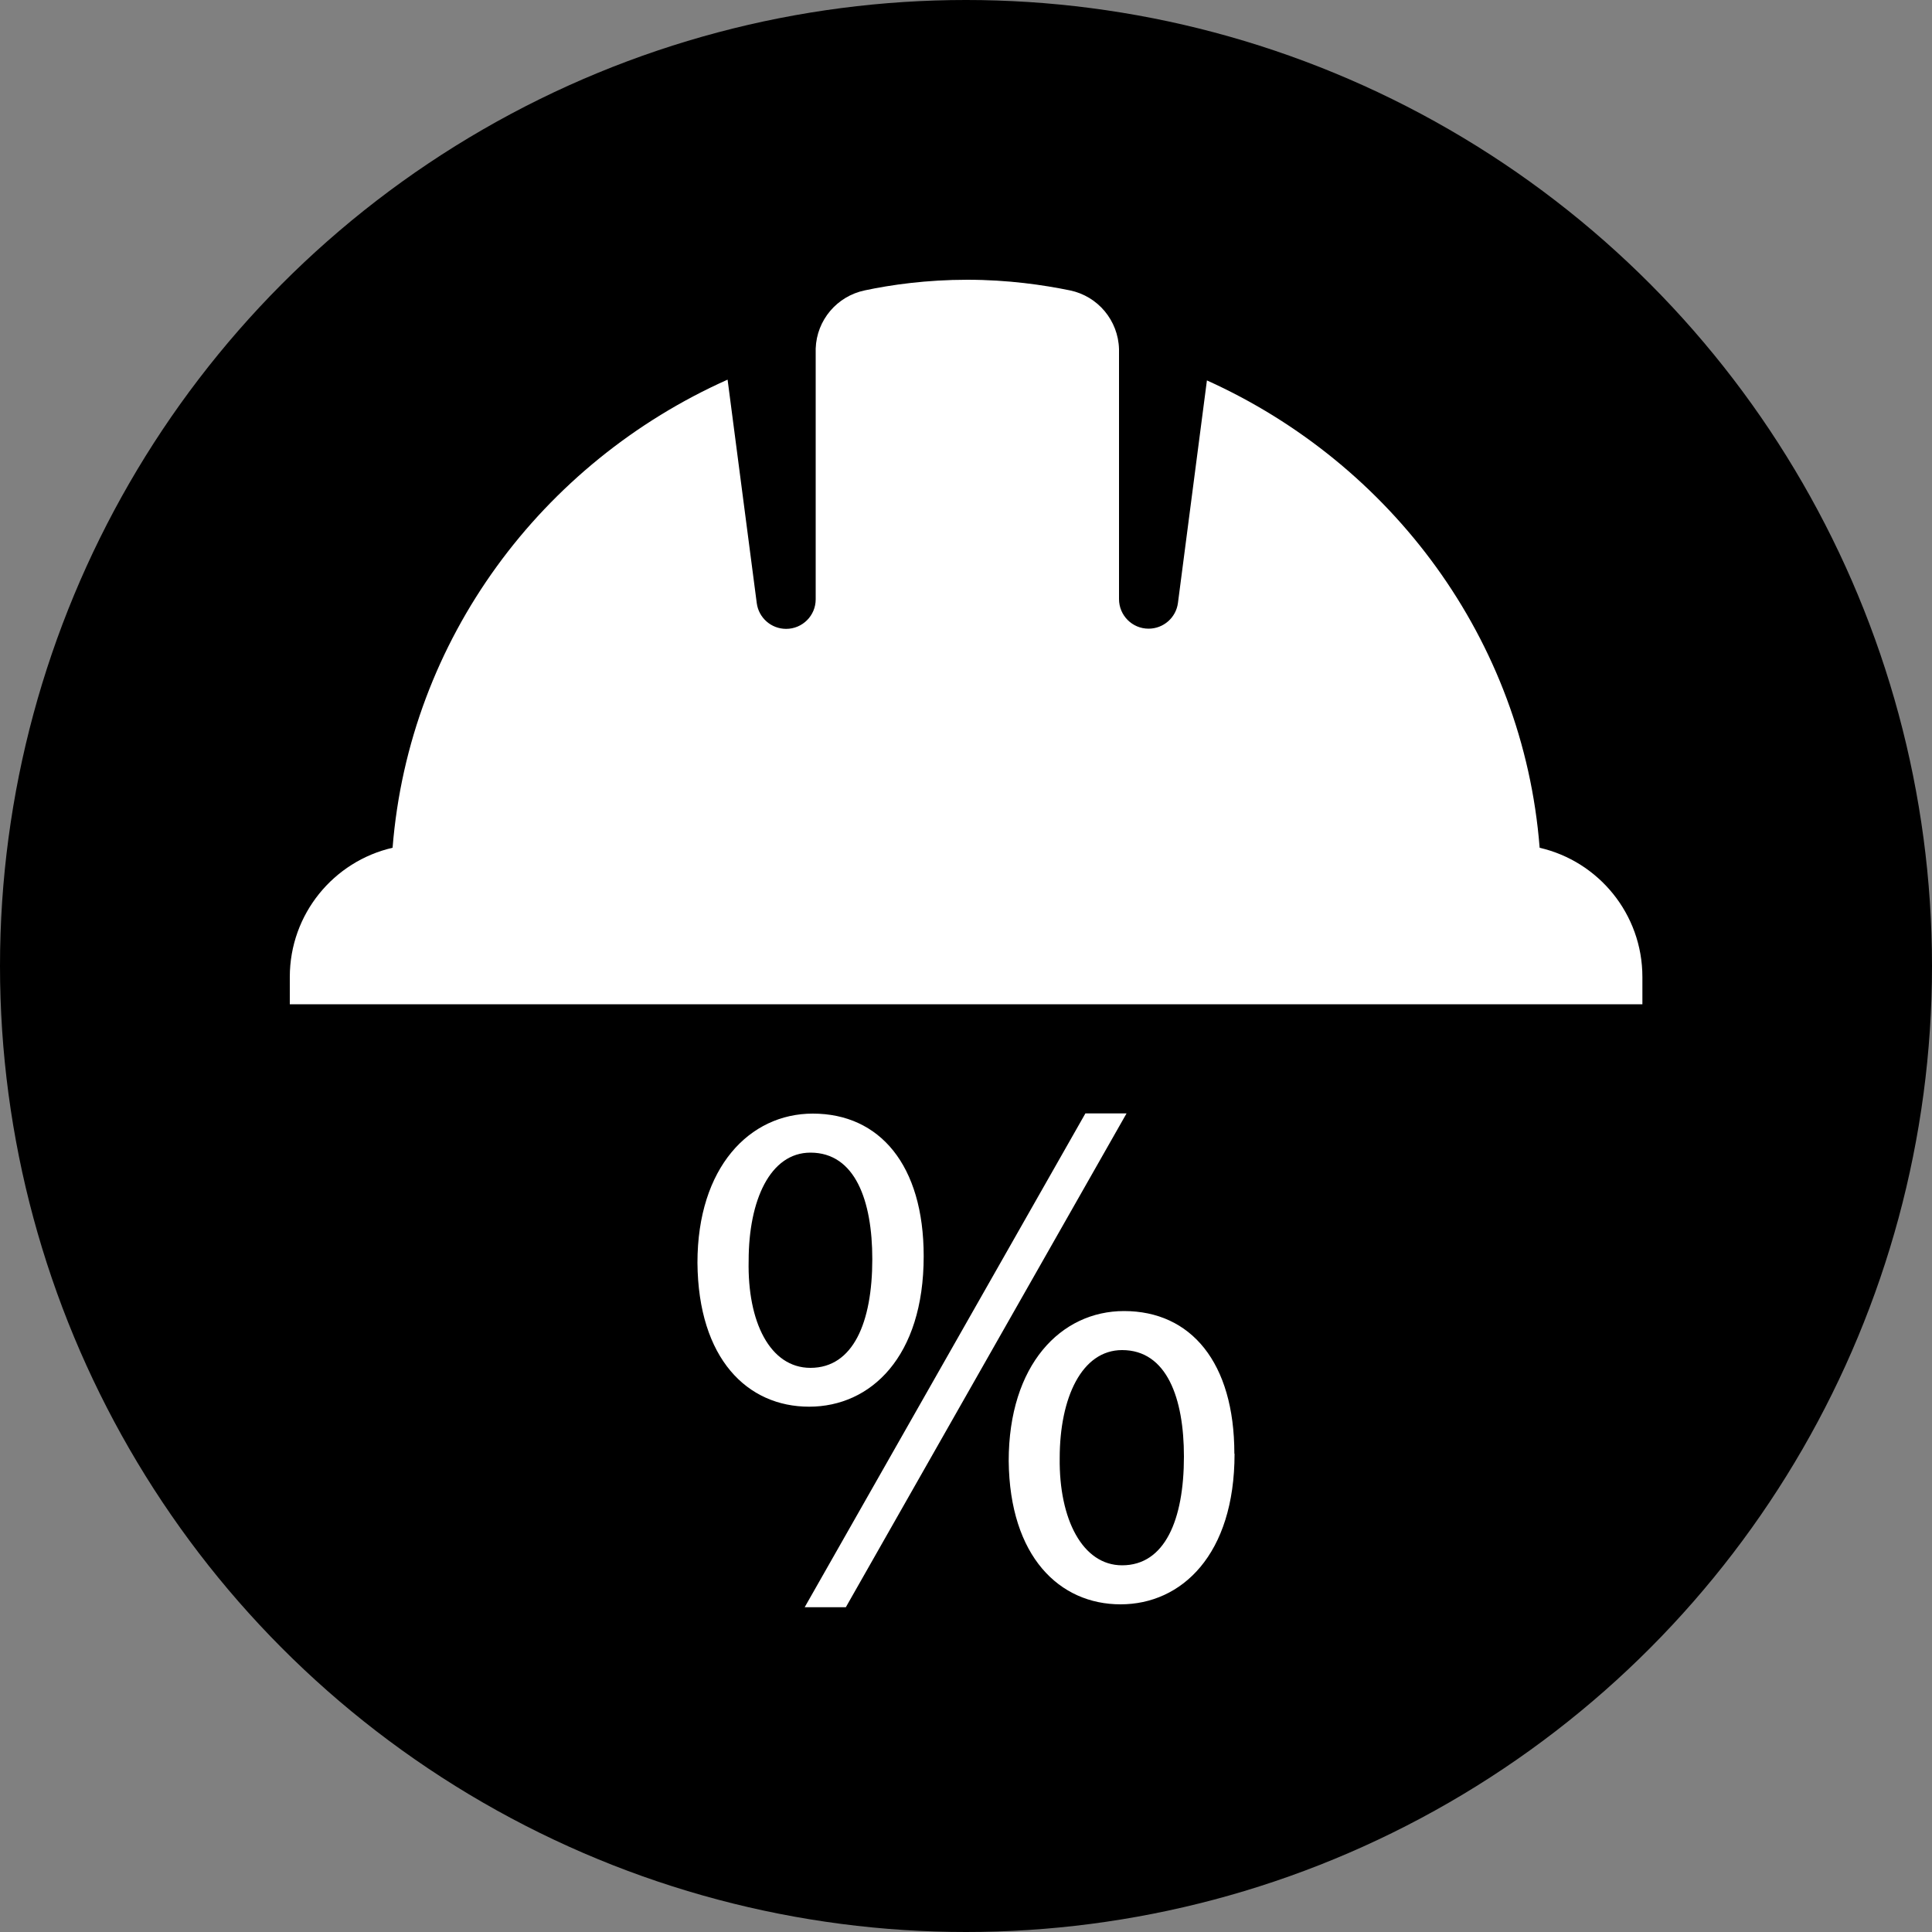 <?xml version="1.0" encoding="UTF-8"?>
<svg id="Layer_1" xmlns="http://www.w3.org/2000/svg" version="1.1" viewBox="0 0 100 100">
  <rect x="0" y="0" width="100" height="100" fill="#808080" stroke="none"/>
  <!-- Generator: Adobe Illustrator 29.5.0, SVG Export Plug-In . SVG Version: 2.1.0 Build 137)  -->
  <defs>
    <style>
      .st0 {
        fill: #fff;
      }
    </style>
  </defs>
  <g id="Layer_11">
    <circle cx="50" cy="50" r="50"/>
  </g>
  <g>
    <path class="st0" d="M-259.4,84.36c-1.42,0-2.2,1.68-2.2,3.81-.02,2.15.8,3.78,2.2,3.78,1.5,0,2.18-1.6,2.18-3.83,0-2.05-.6-3.75-2.18-3.75Z"/>
    <path class="st0" d="M-229.31,86.49c-1.02-12.88-9.19-23.81-20.64-28.98l-1.8,13.8c-.12.92-.9,1.6-1.82,1.6-1.01,0-1.84-.82-1.84-1.84v-15.52s0,0,0,0c-.05-1.77-1.3-3.28-3.04-3.64-1.64-.34-3.84-.66-6.37-.66s-4.73.32-6.37.66c-1.73.36-2.98,1.85-3.04,3.6,0,0,0,0,0,0v15.56c0,1.01-.82,1.84-1.84,1.84-.92,0-1.7-.68-1.82-1.6l-1.81-13.87c-11.52,5.14-19.76,16.1-20.78,29.04-3.65.84-6.37,4.11-6.37,8.02v1.69h83.93v-1.69c0-3.91-2.72-7.18-6.37-8.02ZM-274.35,81.28c0-3.36,1.84-5.25,4.07-5.25,2.35,0,3.91,1.81,3.91,5.02h0c0,3.55-1.86,5.3-4.04,5.3s-3.91-1.68-3.93-5.07ZM-270.58,93.42l9.89-17.4h1.45l-9.89,17.4h-1.45ZM-259.44,93.32c-2.15,0-3.91-1.68-3.94-5.05,0-3.39,1.84-5.28,4.06-5.28,2.35,0,3.88,1.81,3.88,5.02h0c0,3.55-1.86,5.3-4.01,5.3Z"/>
    <path class="st0" d="M-268.2,81.16c0-2.05-.6-3.75-2.18-3.75-1.42,0-2.18,1.68-2.18,3.8h0c-.05,2.15.75,3.78,2.18,3.78,1.5,0,2.18-1.6,2.18-3.83Z"/>
  </g>
  <path class="st0" d="M79.69,43.86c-.85-10.75-7.67-19.86-17.22-24.17l-1.5,11.52c-.1.76-.75,1.33-1.52,1.33h0c-.85,0-1.53-.69-1.53-1.53v-12.94s0,0,0,0c-.04-1.48-1.09-2.74-2.54-3.04-1.37-.28-3.2-.55-5.31-.55s-3.95.26-5.31.55c-1.44.3-2.49,1.54-2.54,3.01,0,0,0,0,0,0v12.98c0,.85-.69,1.53-1.53,1.53h0c-.77,0-1.42-.57-1.52-1.33l-1.51-11.57c-9.61,4.29-16.48,13.43-17.34,24.23-3.05.7-5.32,3.43-5.32,6.69v1.41h70.01v-1.41c0-3.26-2.27-5.99-5.32-6.69Z"/>
  <g>
    <path class="st0" d="M-79.15-44.16c.15.68.23,1.38.23,2.09,0,2.52-1.11,5.05-2.84,6.78l-5.04,5.2c-.47.31-.63.79-.63,1.26v7.25c0,5.2-4.25,9.46-9.61,9.46h-7.25c-.64,0-1.11.32-1.42.63l-5.2,5.04c-3.62,3.62-9.77,3.62-13.39,0l-5.2-5.04c-.47-.47-.95-.63-1.42-.63h-7.25c-5.2,0-9.46-4.26-9.46-9.46v-7.25c0-.64-.32-1.11-.63-1.42l-5.04-5.04c-1.89-1.89-2.84-4.26-2.84-6.78,0-.7.09-1.4.26-2.09h-4.03c-.09.63-.15,1.26-.15,1.92,0,3.63,1.41,6.93,3.94,9.46l4.57,4.57v6.46c0,7.25,5.99,13.24,13.24,13.24h6.46l4.57,4.57C-124.77-1.44-121.49-.02-117.9,0c3.6-.02,6.87-1.42,9.38-3.94l4.57-4.57h6.46c7.4,0,13.39-5.99,13.39-13.24v-6.46l4.57-4.57c2.52-2.53,3.94-5.83,3.94-9.46,0-.65-.06-1.29-.15-1.92h-3.4Z"/>
    <path class="st0" d="M-117.82,0s-.05,0-.08,0c-.03,0-.05,0-.08,0h.16Z"/>
  </g>
  <path class="st0" d="M-165.82,92.16c-3.62,0-6.93-1.42-9.46-3.94l-4.57-4.57h-6.46c-7.25,0-13.24-5.99-13.24-13.24v-6.46l-4.57-4.57c-2.53-2.53-3.94-5.83-3.94-9.46s1.42-6.93,3.94-9.46l4.57-4.57v-6.46c0-7.25,5.99-13.24,13.24-13.24h6.46l4.57-4.57c5.04-5.04,13.71-5.04,18.76,0l4.57,4.57h6.46c7.41,0,13.39,5.99,13.39,13.24v6.46l4.57,4.57c2.53,2.53,3.94,5.83,3.94,9.46s-1.42,6.93-3.94,9.46l-4.57,4.57v6.46c0,7.25-5.99,13.24-13.39,13.24h-6.46l-4.57,4.57c-2.53,2.53-5.83,3.94-9.46,3.94,0,0,.16,0,.16,0ZM-186.16,20.14c-5.2,0-9.46,4.26-9.46,9.46v7.25c0,.47-.16.95-.63,1.42l-5.04,5.04c-1.73,1.73-2.84,4.26-2.84,6.78s.95,4.89,2.84,6.78l5.04,5.04c.31.31.63.78.63,1.42v7.25c0,5.2,4.26,9.46,9.46,9.46h7.25c.47,0,.95.16,1.42.63l5.2,5.04c3.62,3.62,9.77,3.62,13.39,0l5.2-5.04c.31-.31.78-.63,1.42-.63h7.25c5.36,0,9.61-4.26,9.61-9.46v-7.25c0-.47.16-.95.63-1.26l5.04-5.2c1.73-1.73,2.84-4.26,2.84-6.78s-.95-4.89-2.84-6.78l-5.2-5.04c-.31-.31-.63-.78-.63-1.42v-7.25c0-5.2-4.26-9.46-9.61-9.46h-7.25c-.47,0-.95-.16-1.26-.63l-5.04-5.04c-3.62-3.62-9.77-3.62-13.39,0l-5.2,5.04c-.31.31-.78.63-1.42.63h-7.41Z"/>
  <path class="st0" d="M47.81,65.02c0,5.21-2.74,7.79-5.93,7.79s-5.74-2.47-5.78-7.45c0-4.94,2.7-7.72,5.97-7.72,3.46,0,5.74,2.66,5.74,7.38h0ZM38.75,65.25c-.07,3.16,1.1,5.55,3.2,5.55,2.21,0,3.2-2.35,3.2-5.63,0-3.01-.88-5.51-3.2-5.51-2.09,0-3.2,2.47-3.2,5.59h0ZM41.65,83.19l14.53-25.56h2.13l-14.53,25.56h-2.13ZM63.9,75.25c0,5.22-2.74,7.79-5.9,7.79s-5.74-2.47-5.79-7.42c0-4.98,2.7-7.76,5.97-7.76,3.46,0,5.71,2.66,5.71,7.38h0ZM54.85,75.47c-.04,3.16,1.18,5.55,3.23,5.55,2.21,0,3.2-2.35,3.2-5.63,0-3.01-.88-5.51-3.2-5.51-2.09,0-3.23,2.47-3.23,5.59Z"/>
</svg>